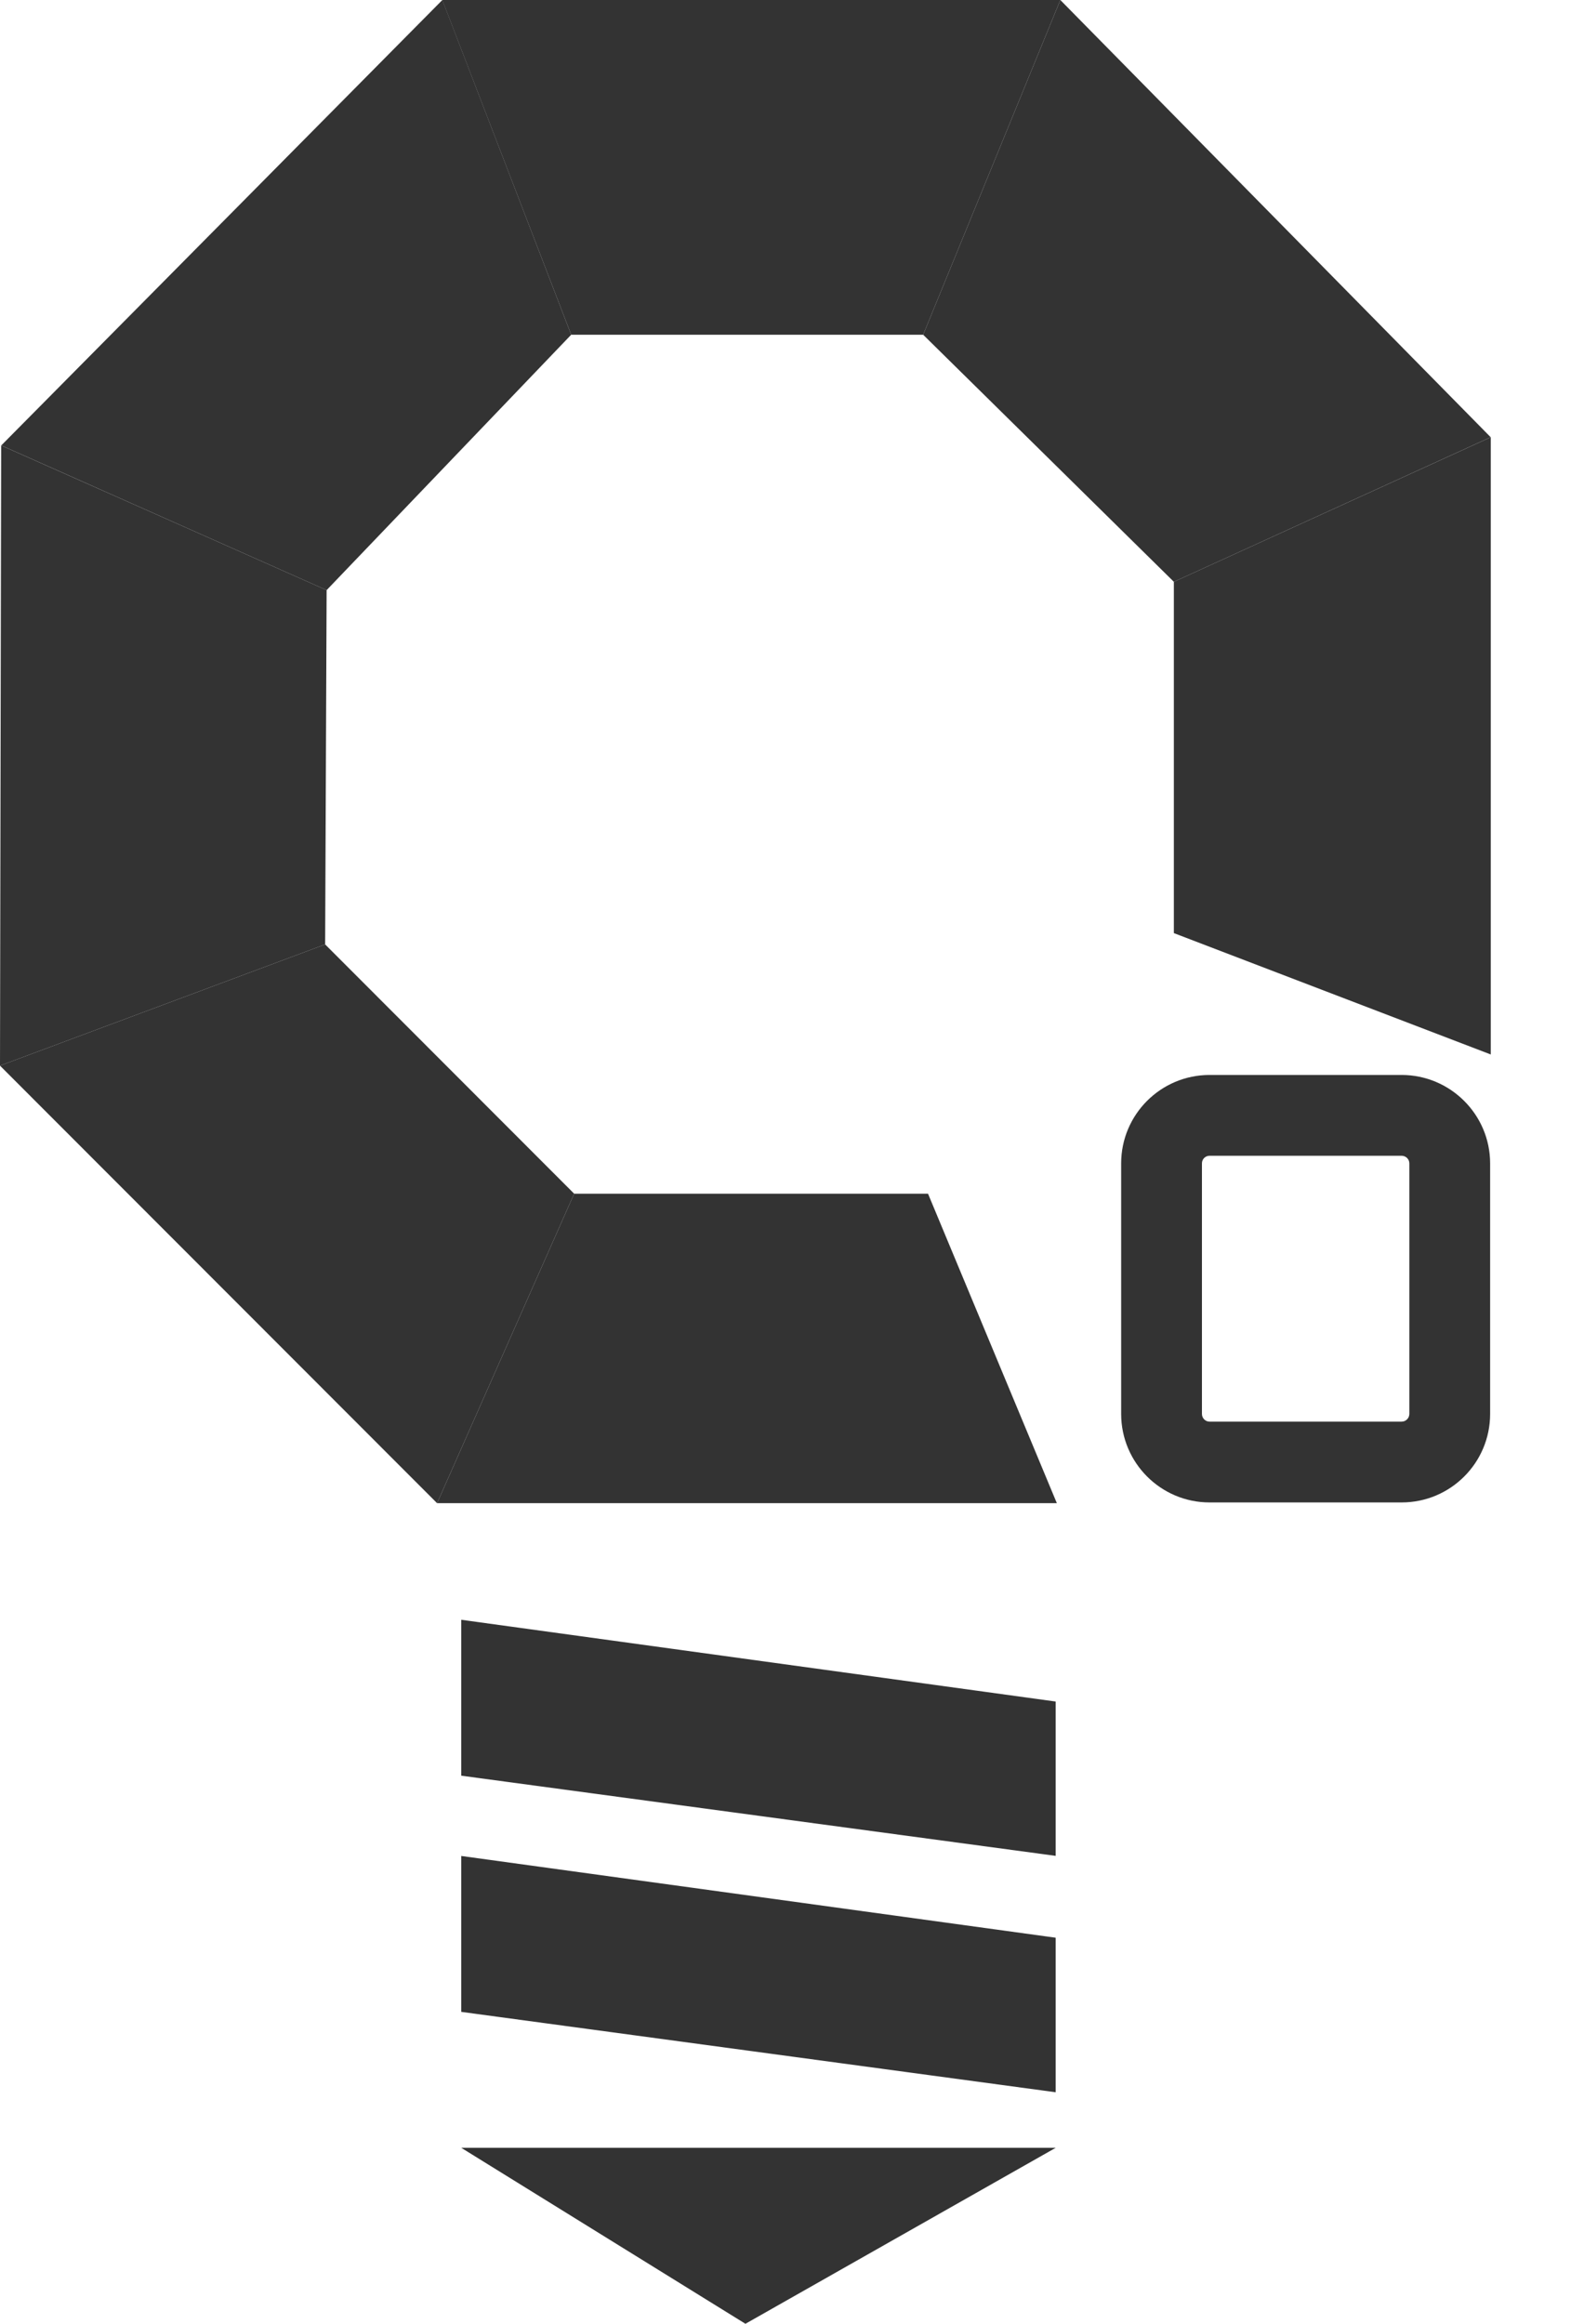 <svg width="15" height="22" viewBox="0 0 15 22" fill="none" xmlns="http://www.w3.org/2000/svg">
<g clip-path="url(#clip0_3174_25052)">
<path d="M3.079 8.941L0 10.089L0.011 4.217L3.093 5.587L3.079 8.941Z" fill="#333333"/>
<path d="M3.093 5.587L5.409 3.169L4.189 0L0.012 4.217L3.093 5.587Z" fill="#333333"/>
<path d="M11.116 5.508L14.116 4.139L10.041 0L8.742 3.169L11.116 5.508Z" fill="#333333"/>
<path d="M14.117 9.983V4.139L11.116 5.508V8.834L14.117 9.983Z" fill="#333333"/>
<path d="M8.788 11.301L10.008 14.231H4.139L5.437 11.301H8.788Z" fill="#333333"/>
<path d="M3.079 8.941L5.437 11.301L4.139 14.231L0 10.089L3.079 8.941Z" fill="#333333"/>
<path d="M5.409 3.169L4.188 0H10.041L8.742 3.169H5.409Z" fill="#333333"/>
<path d="M13.273 14.224H11.454C10.993 14.224 10.617 13.849 10.617 13.386V11.014C10.617 10.552 10.992 10.177 11.454 10.177H13.273C13.734 10.177 14.111 10.552 14.111 11.014V13.386C14.111 13.849 13.736 14.224 13.273 14.224ZM11.454 10.942C11.414 10.942 11.382 10.974 11.382 11.014V13.386C11.382 13.426 11.414 13.459 11.454 13.459H13.273C13.313 13.459 13.346 13.426 13.346 13.386V11.014C13.346 10.974 13.313 10.942 13.273 10.942H11.454Z" fill="#333333"/>
<path d="M4.368 15.335V16.811L9.997 17.57V16.109L4.368 15.335Z" fill="#333333"/>
<path d="M4.368 17.571V19.047L9.997 19.808V18.345L4.368 17.571Z" fill="#333333"/>
<path d="M4.368 20.334H9.997L7.059 22L4.368 20.334Z" fill="#333333"/>
</g>
<defs>
<clipPath id="clip0_3174_25052">
<rect width="14.117" height="22" fill="white"/>
</clipPath>
</defs>
</svg>

